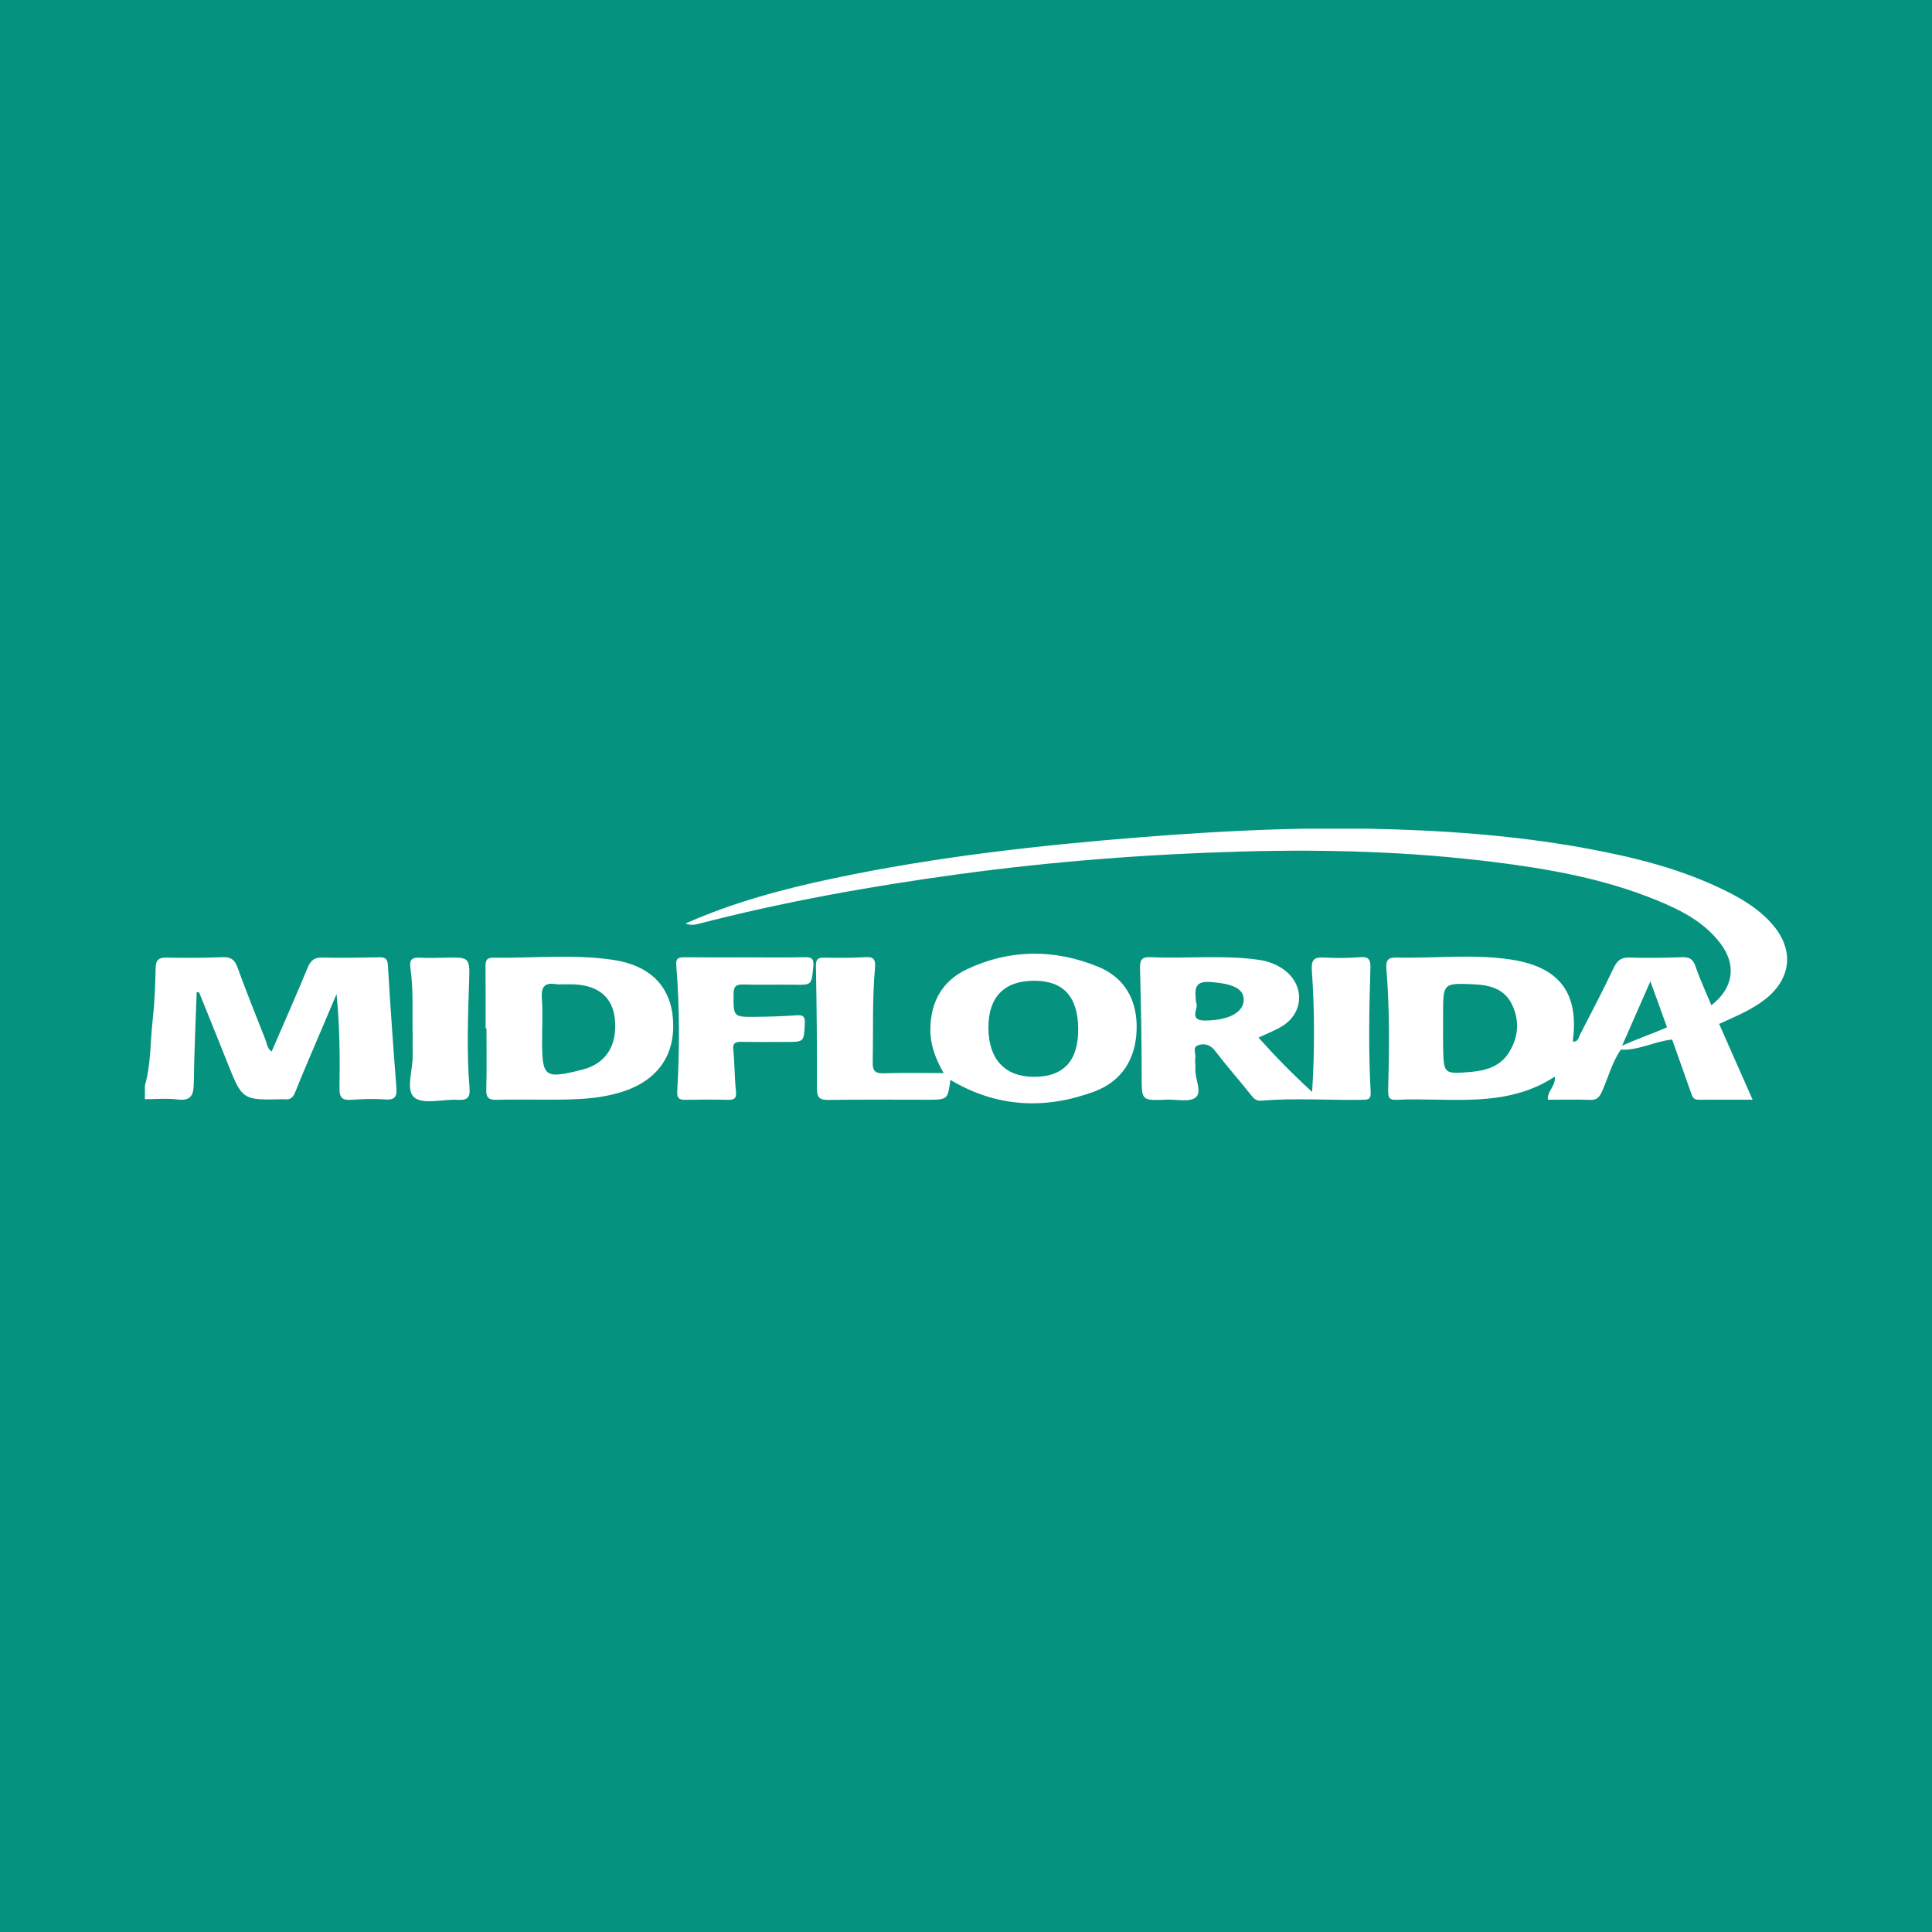 <?xml version="1.0" encoding="utf-8"?>
<!-- Generator: Adobe Illustrator 17.0.0, SVG Export Plug-In . SVG Version: 6.00 Build 0)  -->
<!DOCTYPE svg PUBLIC "-//W3C//DTD SVG 1.1//EN" "http://www.w3.org/Graphics/SVG/1.1/DTD/svg11.dtd">
<svg version="1.1" id="Layer_1" xmlns="http://www.w3.org/2000/svg" xmlns:xlink="http://www.w3.org/1999/xlink" x="0px" y="0px"
	 width="200px" height="200px" viewBox="0 0 200 200" enable-background="new 0 0 200 200" xml:space="preserve">
<rect fill="#05937F" width="200" height="200"/>
<g>
	<path fill="#FFFFFF" d="M15,112.379c0.635-2.215,0.549-4.518,0.804-6.778c0.2-1.771,0.27-3.561,0.305-5.344
		c0.017-0.854,0.287-1.146,1.152-1.126c1.926,0.043,3.856,0.031,5.782-0.044c0.844-0.033,1.247,0.25,1.536,1.045
		c0.916,2.511,1.907,4.995,2.892,7.48c0.166,0.418,0.179,0.937,0.653,1.237c1.255-2.906,2.527-5.774,3.724-8.673
		c0.315-0.762,0.697-1.072,1.546-1.049c1.926,0.054,3.855,0.003,5.782-0.026c0.576-0.009,0.932,0.029,0.978,0.796
		c0.25,4.219,0.547,8.436,0.879,12.649c0.074,0.942-0.107,1.35-1.159,1.269c-1.167-0.089-2.352-0.045-3.522,0.038
		c-0.924,0.066-1.22-0.24-1.206-1.177c0.051-3.232,0.02-6.466-0.305-9.775c-0.681,1.603-1.364,3.206-2.043,4.81
		c-0.75,1.772-1.521,3.535-2.228,5.324c-0.227,0.573-0.527,0.852-1.14,0.757c-0.046-0.007-0.094-0.002-0.141-0.001
		c-4.21,0.104-4.205,0.102-5.782-3.867c-0.953-2.396-1.923-4.786-2.89-7.177c-0.008-0.021-0.079-0.017-0.257-0.049
		c-0.107,3.134-0.259,6.249-0.296,9.365c-0.015,1.225-0.214,1.936-1.684,1.754c-1.111-0.137-2.252-0.027-3.38-0.027
		C15,113.32,15,112.85,15,112.379z"/>
	<path fill="#FFFFFF" d="M135.01,85.785c2.175,0,4.35,0,6.526,0c7.562,0.147,15.093,0.656,22.546,2.017
		c5.085,0.928,10.082,2.162,14.737,4.504c1.772,0.891,3.438,1.941,4.734,3.474c2.186,2.587,1.871,5.517-0.777,7.626
		c-1.451,1.156-3.155,1.827-4.812,2.591c-1.426,1.125-3.059,1.629-4.863,1.619c-1.806,0.171-3.455,1.141-5.314,1.042
		c-0.065-0.138-0.044-0.261,0.063-0.37c1.493-0.7,3.061-1.217,4.57-1.877c1.681-0.578,3.023-1.845,4.741-2.348
		c2.268-1.755,2.649-4.122,0.951-6.381c-1.7-2.263-4.146-3.484-6.683-4.519c-5.393-2.2-11.074-3.214-16.812-3.93
		c-8.693-1.085-17.43-1.327-26.177-1.08c-9.82,0.277-19.605,1.033-29.344,2.364c-9.031,1.234-17.988,2.84-26.817,5.124
		c-0.402,0.104-0.808,0.164-1.318-0.039c4.978-2.207,10.123-3.577,15.344-4.678c10.544-2.224,21.226-3.422,31.958-4.267
		C123.839,86.216,129.418,85.89,135.01,85.785z"/>
	<path fill="#FFFFFF" d="M77.254,99.106c2.022,0,4.044,0.032,6.065-0.017c0.764-0.018,0.945,0.212,0.875,0.959
		c-0.183,1.937-0.148,1.92-2.014,1.89c-1.74-0.028-3.481,0.033-5.22-0.025c-0.801-0.027-1.018,0.222-1.021,1.018
		c-0.009,2.344-0.047,2.359,2.324,2.329c1.408-0.018,2.819-0.051,4.222-0.159c0.749-0.057,0.866,0.244,0.831,0.888
		c-0.101,1.87-0.082,1.871-1.9,1.871c-1.552,0-3.104,0.021-4.656-0.01c-0.643-0.013-0.926,0.118-0.85,0.862
		c0.143,1.4,0.127,2.816,0.272,4.216c0.07,0.682-0.071,0.941-0.779,0.925c-1.504-0.032-3.01-0.029-4.515-0.001
		c-0.631,0.012-0.817-0.254-0.783-0.845c0.252-4.366,0.257-8.732-0.1-13.092c-0.064-0.778,0.308-0.823,0.902-0.818
		C73.023,99.118,75.139,99.106,77.254,99.106z"/>
	<path fill="#FFFFFF" d="M42.718,107.22c-0.054-2.347,0.096-4.704-0.233-7.037c-0.122-0.862,0.189-1.086,0.976-1.045
		c0.844,0.044,1.692,0.025,2.538,0.004c2.636-0.063,2.645-0.068,2.562,2.491c-0.118,3.659-0.261,7.32,0.043,10.973
		c0.086,1.034-0.239,1.304-1.217,1.248c-1.544-0.089-3.587,0.519-4.505-0.254c-0.918-0.773-0.116-2.882-0.161-4.405
		C42.702,108.537,42.718,107.878,42.718,107.22z"/>
	<path fill="#FFFFFF" d="M173.1,107.616c1.621-0.54,3.242-1.08,4.863-1.619c1.114,2.521,2.228,5.042,3.465,7.843
		c-2.007,0-3.805-0.008-5.602,0.005c-0.569,0.004-0.66-0.394-0.803-0.802C174.391,111.231,173.743,109.425,173.1,107.616z"/>
	<path fill="#FFFFFF" d="M113.657,100.066c-4.501-1.833-9.095-1.827-13.533,0.257c-2.558,1.201-3.79,3.354-3.813,6.235
		c-0.012,1.584,0.5,2.974,1.376,4.529c-2.226,0-4.2-0.047-6.169,0.021c-0.924,0.032-1.194-0.245-1.175-1.172
		c0.068-3.242-0.057-6.489,0.235-9.724c0.075-0.831-0.085-1.189-1.019-1.128c-1.405,0.092-2.82,0.073-4.23,0.051
		c-0.652-0.01-0.877,0.155-0.864,0.872c0.077,4.23,0.123,8.461,0.107,12.692c-0.004,0.958,0.307,1.177,1.209,1.164
		c3.386-0.048,6.773-0.019,10.159-0.019c2.169,0,2.169,0,2.445-2.052c4.834,2.879,9.805,3.067,14.846,1.224
		c2.866-1.048,4.344-3.355,4.433-6.427C117.752,103.568,116.465,101.21,113.657,100.066z M107.01,111.474
		c-3.011-0.014-4.691-1.848-4.69-5.122c0.001-3.158,1.655-4.835,4.76-4.826c3.02,0.009,4.515,1.661,4.536,5.011
		C111.637,109.825,110.086,111.488,107.01,111.474z"/>
	<path fill="#FFFFFF" d="M175.516,100.027c-0.268-0.79-0.687-0.964-1.446-0.937c-1.785,0.063-3.574,0.099-5.358,0.033
		c-0.904-0.034-1.305,0.317-1.676,1.1c-1.105,2.33-2.306,4.614-3.487,6.908c-0.153,0.296-0.193,0.779-0.737,0.673
		c0.67-4.976-1.345-7.699-6.387-8.471c-3.926-0.602-7.883-0.112-11.824-0.21c-1.016-0.025-1.147,0.362-1.077,1.227
		c0.338,4.173,0.292,8.356,0.177,12.536c-0.021,0.747,0.141,1.002,0.893,0.965c5.502-0.269,11.207,0.966,16.354-2.397
		c0.13,0.994-0.821,1.49-0.703,2.389c1.484,0,2.94-0.033,4.393,0.014c0.7,0.023,0.951-0.315,1.211-0.895
		c0.643-1.436,1.029-2.989,1.937-4.305c-0.002-0.085,0.018-0.164,0.059-0.238c0.951-2.164,1.901-4.329,3.001-6.833
		c0.688,1.9,1.256,3.465,1.823,5.031c0,0,0,0,0,0c1.613-0.648,3.173-1.389,4.491-2.555
		C176.604,102.72,175.982,101.4,175.516,100.027z M156.229,108.917c-0.901,1.468-2.367,1.911-3.96,2.046
		c-2.815,0.238-2.819,0.225-2.878-2.551c-0.014-0.657-0.002-1.315-0.003-1.972c-0.001-0.469-0.001-0.939-0.001-1.408
		c0-3.27,0.001-3.283,3.228-3.134c1.608,0.074,3.118,0.467,3.892,2.057C157.32,105.628,157.208,107.322,156.229,108.917z"/>
	<path fill="#FFFFFF" d="M141.891,113.048c-0.237-4.276-0.16-8.556-0.026-12.833c0.026-0.817-0.123-1.201-1.054-1.129
		c-1.216,0.094-2.447,0.109-3.666,0.041c-1.048-0.058-1.427,0.131-1.342,1.355c0.286,4.105,0.298,8.221,0.028,12.553
		c-2.05-1.879-3.833-3.696-5.549-5.624c0.888-0.424,1.73-0.737,2.478-1.202c2.211-1.376,2.303-4.2,0.221-5.775
		c-0.804-0.608-1.729-0.94-2.721-1.08c-3.7-0.521-7.422-0.092-11.128-0.269c-1.006-0.048-1.137,0.35-1.115,1.211
		c0.094,3.666,0.171,7.333,0.168,11c-0.002,2.647-0.062,2.649,2.615,2.541c1.025-0.041,2.376,0.285,2.988-0.242
		c0.679-0.584-0.103-1.919-0.043-2.937c0.022-0.374-0.063-0.76-0.005-1.125c0.074-0.46-0.335-1.135,0.305-1.341
		c0.625-0.201,1.24-0.06,1.73,0.579c1.142,1.491,2.381,2.908,3.561,4.371c0.329,0.408,0.587,0.856,1.216,0.802
		c3.522-0.304,7.049-0.025,10.574-0.093C141.691,113.838,141.93,113.744,141.891,113.048z M124.752,105.647
		c-1.834,0.011-0.565-1.394-0.936-1.865c-0.106-1.247-0.298-2.258,1.47-2.127c2.26,0.168,3.448,0.644,3.462,1.816
		C128.765,104.801,127.179,105.633,124.752,105.647z"/>
	<path fill="#FFFFFF" d="M69.669,105.529c-0.246-3.44-2.386-5.598-6.21-6.166c-4.117-0.612-8.259-0.16-12.389-0.225
		c-0.752-0.012-0.816,0.373-0.81,0.97c0.023,2.114,0.009,4.228,0.009,6.342c0.03,0,0.06,0,0.09,0c0,2.115,0.038,4.231-0.019,6.345
		c-0.022,0.81,0.222,1.076,1.025,1.055c1.739-0.045,3.48-0.012,5.22-0.014c2.679-0.003,5.354,0.003,7.947-0.855
		C68.112,111.796,69.93,109.186,69.669,105.529z M60.318,110.723c-0.045,0.012-0.091,0.022-0.137,0.033
		c-3.802,0.953-4.065,0.757-4.065-3.042c0-1.454,0.075-2.913-0.024-4.36c-0.079-1.154,0.252-1.674,1.454-1.473
		c0.274,0.046,0.562,0.007,0.843,0.007c0,0.005,0,0.01,0,0.014c0.375,0,0.751-0.018,1.125,0.003c2.48,0.14,3.906,1.373,4.134,3.563
		C63.934,108.206,62.741,110.088,60.318,110.723z"/>
</g>
</svg>

